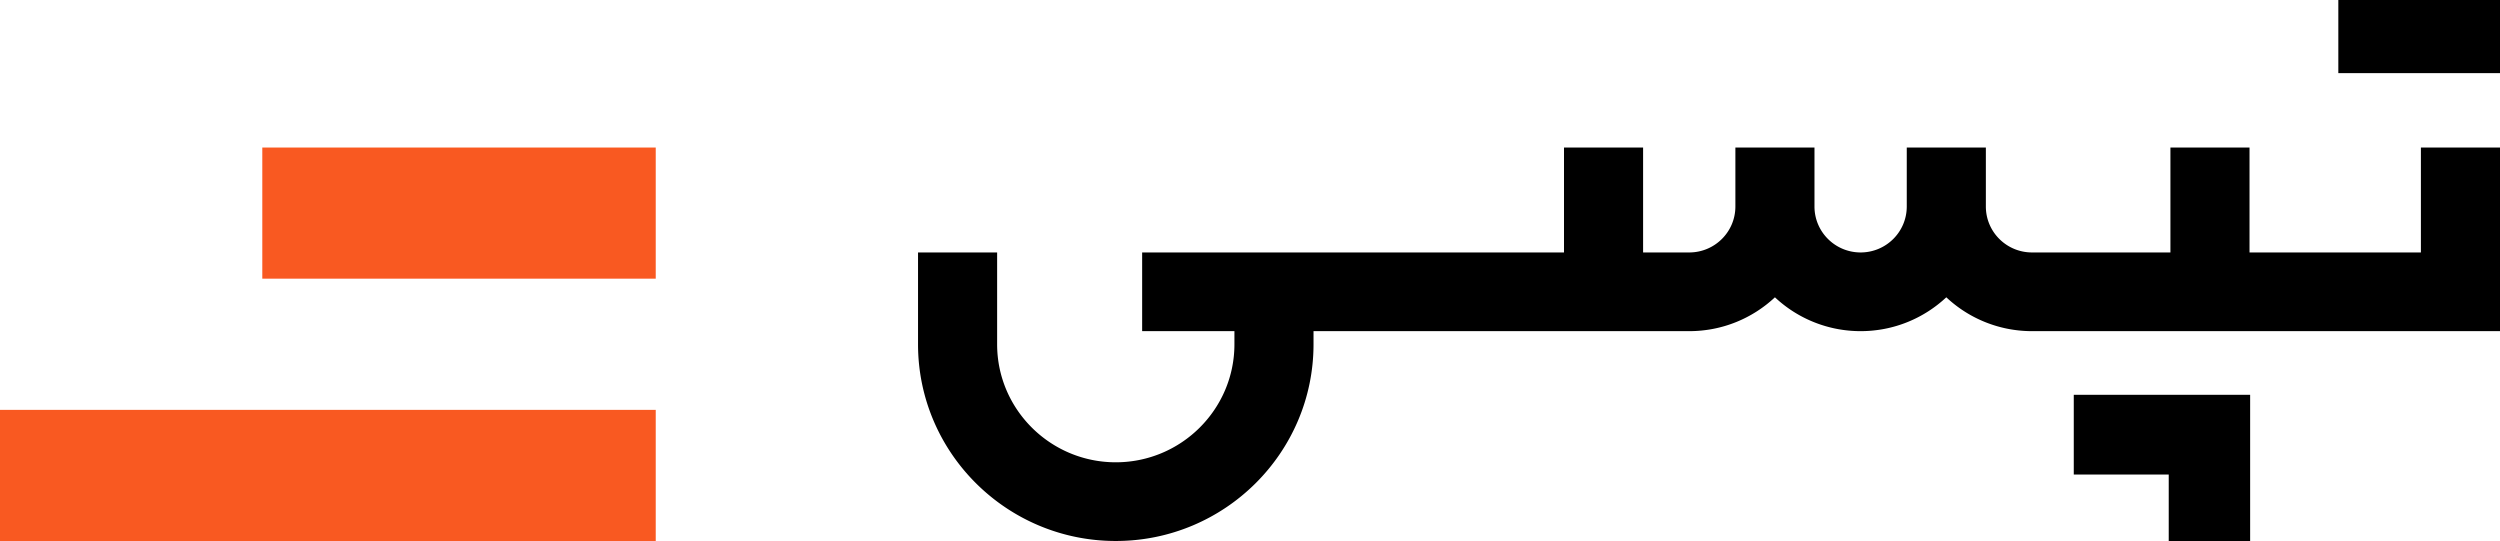 <svg xmlns="http://www.w3.org/2000/svg" width="305" height="66" viewBox="0 0 305 66">
    <g fill="none" fill-rule="nonzero">
        <path fill="#000" d="M305 18h-9.65v12.8h-20.908V18h-9.65v12.8h-16.888c-3.108-.003-5.626-2.508-5.629-5.6V18h-9.65v7.2c-.003 3.092-2.521 5.597-5.63 5.6-3.107-.003-5.625-2.508-5.628-5.6V18h-9.65v7.2c-.003 3.092-2.522 5.597-5.63 5.6h-5.629V18h-9.65v12.8h-51.466v9.6H150.6V42c0 7.94-6.494 14.4-14.475 14.4-7.98 0-14.475-6.46-14.475-14.4V30.8H112V42c0 13.234 10.822 24 24.125 24s24.125-10.766 24.125-24v-1.6h45.838c4.042 0 7.72-1.572 10.454-4.13a15.263 15.263 0 0 0 10.454 4.13c4.04 0 7.72-1.572 10.454-4.13a15.261 15.261 0 0 0 10.454 4.13H305V18z"/>
        <path fill="#000" d="M253 57.893h11.585V66h9.932V48.162H253v9.73zM305 0h-19.724v8.919H305V0z"/>
        <path fill="#F95921" d="M80 34H32V18h48v16zm0 32H0V50h80v16z"/>
    </g>
</svg>
